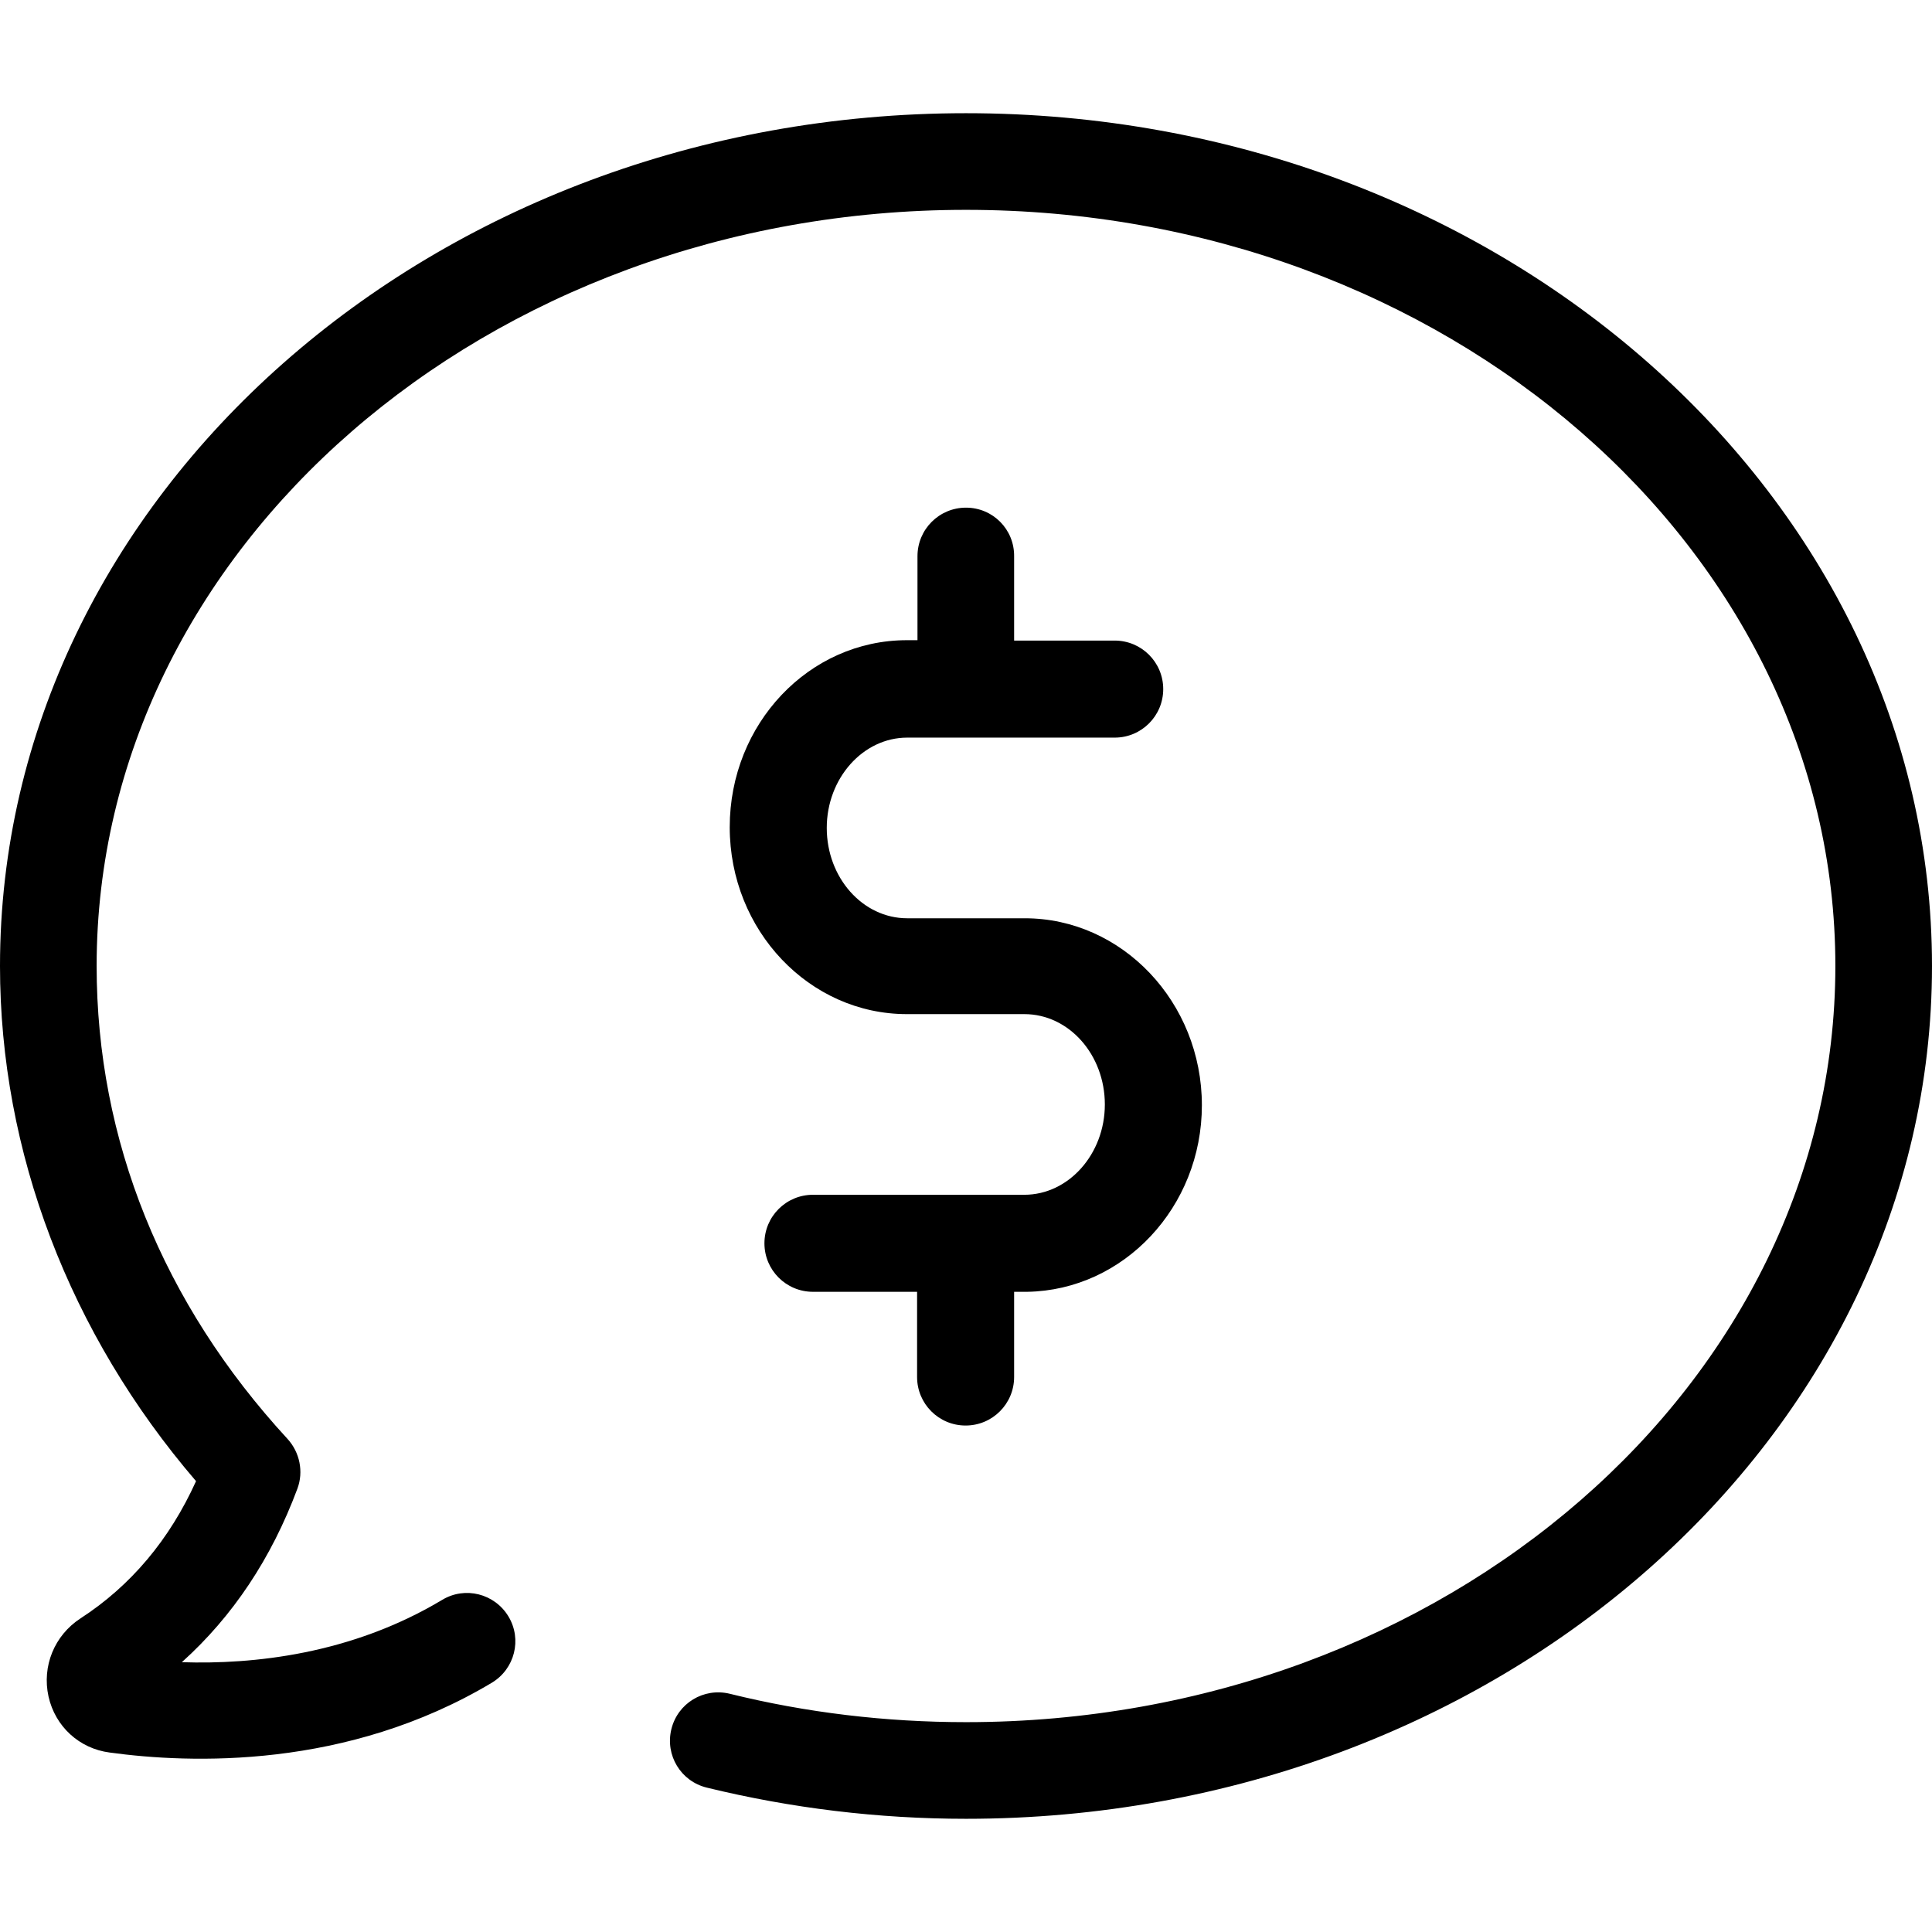 <?xml version="1.0" encoding="iso-8859-1"?>
<!-- Uploaded to: SVG Repo, www.svgrepo.com, Generator: SVG Repo Mixer Tools -->
<svg fill="#000000" height="800px" width="800px" version="1.1" id="Capa_1" xmlns="http://www.w3.org/2000/svg" xmlns:xlink="http://www.w3.org/1999/xlink" 
	 viewBox="0 0 489.8 489.8" xml:space="preserve">
<g>
	<g>
		<path d="M0,244.9c0,47.1,17.6,93.2,49.7,130.6C43,390.3,33.2,402,20.4,410.3c-6.6,4.3-9.8,12.1-8.1,19.8
			c1.7,7.6,7.8,13.2,15.5,14.2c20.4,2.8,60.1,4.3,96.9-17.7c5.8-3.5,7.7-11,4.2-16.8c-3.5-5.8-11-7.7-16.8-4.2
			c-23,13.8-47.9,16.4-66,15.8c12.9-11.6,22.7-26.3,29.3-44c1.6-4.3,0.6-9.2-2.5-12.6C41.2,330.4,24.5,289,24.5,244.9
			c0-105.7,98.9-191.7,220.4-191.7s220.4,86,220.4,191.7s-98.9,191.7-220.4,191.7c-20.3,0-40.5-2.4-59.9-7.2
			c-6.6-1.6-13.2,2.4-14.8,9s2.4,13.2,9,14.8c21.3,5.2,43.4,7.9,65.7,7.9c135.1,0,244.9-97,244.9-216.2S380,28.7,244.9,28.7
			S0,125.7,0,244.9z"/>
		<path d="M244.9,128.7c-6.8,0-12.3,5.5-12.3,12.3v21.3h-2.7c-24.8,0-44.9,21.2-44.9,47.4s20.2,47.4,44.9,47.4h29.8
			c11.3,0,20.4,10.3,20.4,22.9s-9.2,22.9-20.4,22.9h-53.6c-6.8,0-12.3,5.5-12.3,12.3s5.5,12.3,12.3,12.3h26.4v21.6
			c0,6.8,5.5,12.3,12.3,12.3s12.3-5.5,12.3-12.3v-21.6h3c0.1,0,0.2,0,0.3,0c24.5-0.4,44.3-21.5,44.3-47.3
			c0-26.1-20.2-47.4-44.9-47.4H230c-11.3,0-20.4-10.3-20.4-22.9c0-12.6,9.2-22.9,20.4-22.9h52.6c6.8,0,12.3-5.5,12.3-12.3
			s-5.5-12.3-12.3-12.3h-25.5v-21.3C257.2,134.2,251.7,128.7,244.9,128.7z"/>
	</g>
</g>
</svg>